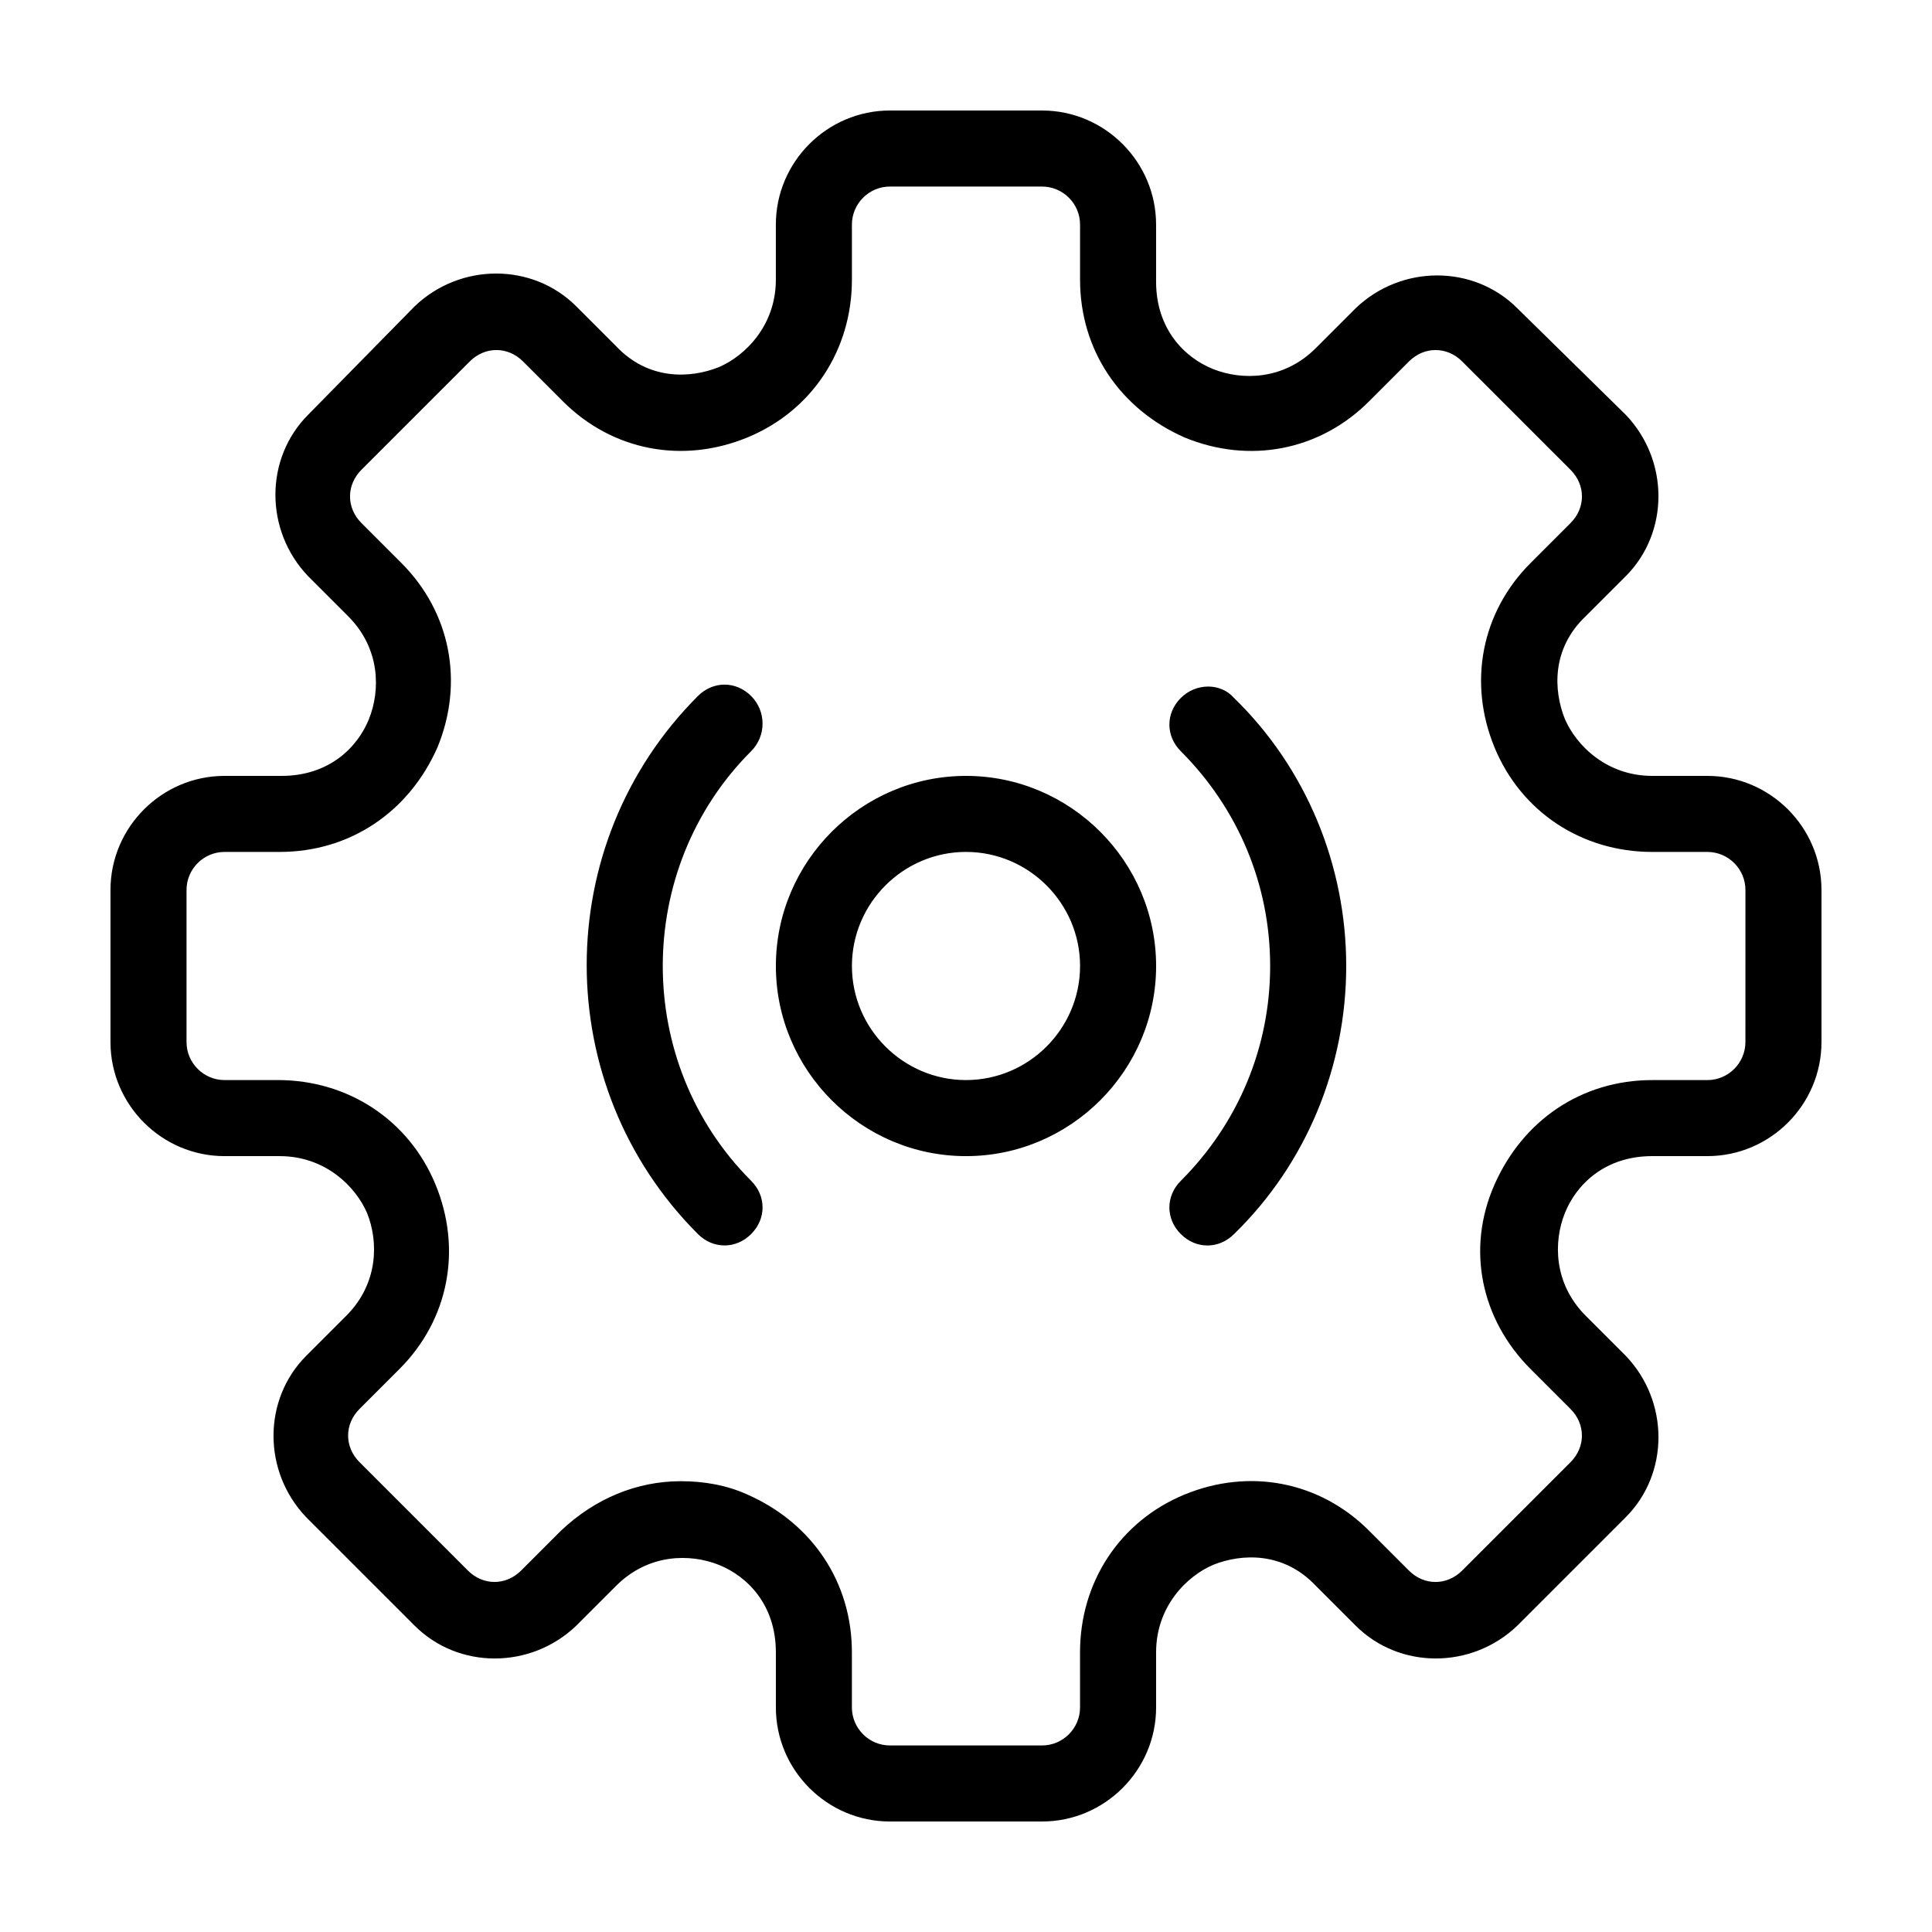 <?xml version="1.0" encoding="UTF-8"?>
<!-- Uploaded to: SVG Repo, www.svgrepo.com, Generator: SVG Repo Mixer Tools -->
<svg fill="#000000" width="800px" height="800px" version="1.1" viewBox="144 144 512 512" xmlns="http://www.w3.org/2000/svg">
 <path d="m596.48 349.62h-14.609c-12.09 0-20.152-8.062-23.176-15.113-3.023-7.559-3.527-18.641 5.543-27.207l10.578-10.578c11.586-11.586 11.586-30.73 0-42.824l-28.719-28.215c-11.586-11.586-30.73-11.586-42.824 0l-10.578 10.578c-8.566 8.566-19.648 8.566-27.207 5.543-7.559-3.023-15.113-10.578-15.113-23.176v-15.113c0-16.625-13.602-30.23-30.23-30.23h-40.305c-16.625 0-30.23 13.602-30.23 30.23v14.609c0 12.09-8.062 20.152-15.113 23.176-7.559 3.023-18.641 3.527-27.207-5.543l-10.578-10.578c-11.586-11.586-30.73-11.586-42.824 0l-28.211 28.719c-11.586 11.586-11.586 30.73 0 42.824l10.578 10.578c8.566 8.566 8.566 19.648 5.543 27.207-3.023 7.559-10.578 15.113-23.176 15.113h-15.113c-16.625 0-30.23 13.602-30.23 30.23v40.305c0 16.625 13.602 30.23 30.23 30.23h14.609c12.09 0 20.152 8.062 23.176 15.113 3.023 7.559 3.023 18.641-5.543 27.207l-10.578 10.578c-11.586 11.586-11.586 30.73 0 42.824l28.719 28.719c11.586 11.586 30.73 11.586 42.824 0l10.578-10.578c8.566-8.566 19.648-8.566 27.207-5.543s15.113 10.578 15.113 23.176v14.605c0 16.625 13.602 30.23 30.23 30.23h40.305c16.625 0 30.23-13.602 30.23-30.23v-14.609c0-12.09 8.062-20.152 15.113-23.176 7.559-3.023 18.641-3.527 27.207 5.543l10.578 10.578c11.586 11.586 30.73 11.586 42.824 0l28.719-28.719c11.586-11.586 11.586-30.73 0-42.824l-10.578-10.578c-8.566-8.566-8.566-19.648-5.543-27.207 3.023-7.559 10.578-15.113 23.176-15.113h14.605c16.625 0 30.23-13.602 30.23-30.23v-40.305c-0.004-16.625-13.605-30.227-30.23-30.227zm10.074 70.535c0 5.543-4.535 10.078-10.078 10.078h-14.609c-18.641 0-34.258 10.578-41.816 27.711-7.559 17.129-3.527 35.77 9.574 48.871l10.578 10.578c4.031 4.031 4.031 10.078 0 14.105l-28.719 28.719c-4.031 4.031-10.078 4.031-14.105 0l-10.578-10.578c-13.098-13.098-31.738-16.625-48.871-9.574-17.129 7.055-27.711 23.176-27.711 41.816l0.004 14.605c0 5.543-4.535 10.078-10.078 10.078h-40.305c-5.543 0-10.078-4.535-10.078-10.078v-14.609c0-18.641-10.578-34.258-27.711-41.816-5.543-2.519-11.586-3.527-17.633-3.527-11.586 0-22.672 4.535-31.738 13.098l-10.578 10.578c-4.031 4.031-10.078 4.031-14.105 0l-28.719-28.719c-4.031-4.031-4.031-10.078 0-14.105l10.578-10.578c13.098-13.098 16.625-31.738 9.574-48.871-7.055-17.129-23.176-27.711-41.816-27.711l-14.105 0.004c-5.543 0-10.078-4.535-10.078-10.078v-40.305c0-5.543 4.535-10.078 10.078-10.078h14.609c18.641 0 34.258-10.578 41.816-27.711 7.055-17.129 3.527-35.77-9.574-48.871l-10.578-10.578c-4.031-4.031-4.031-10.078 0-14.105l28.719-28.719c4.031-4.031 10.078-4.031 14.105 0l10.578 10.578c13.098 13.098 31.738 16.625 48.871 9.574 17.129-7.055 27.711-23.176 27.711-41.816v-14.605c0-5.543 4.535-10.078 10.078-10.078h40.305c5.543 0 10.078 4.535 10.078 10.078v14.609c0 18.641 10.578 34.258 27.711 41.816 17.129 7.055 35.77 3.527 48.871-9.574l10.578-10.578c4.031-4.031 10.078-4.031 14.105 0l28.719 28.719c4.031 4.031 4.031 10.078 0 14.105l-10.578 10.578c-13.098 13.098-16.625 31.738-9.574 48.871 7.055 17.129 23.176 27.711 41.816 27.711h14.605c5.543 0 10.078 4.535 10.078 10.078zm-263.49-77.086c-31.234 31.234-31.234 82.625 0 113.86 4.031 4.031 4.031 10.078 0 14.105-2.016 2.016-4.535 3.023-7.055 3.023s-5.039-1.008-7.055-3.023c-39.297-39.297-39.297-103.28 0-142.58 4.031-4.031 10.078-4.031 14.105 0 4.035 4.035 4.035 10.586 0.004 14.613zm127.97-14.105c19.145 18.641 29.727 44.336 29.727 71.039s-10.578 52.395-29.727 71.039c-2.016 2.016-4.535 3.023-7.055 3.023s-5.039-1.008-7.055-3.023c-4.031-4.031-4.031-10.078 0-14.105 15.113-15.113 23.68-35.266 23.68-56.93 0-21.664-8.566-41.816-23.68-56.93-4.031-4.031-4.031-10.078 0-14.105 4.035-4.039 10.582-4.039 14.109-0.008zm-71.035 20.656c-27.711 0-50.383 22.672-50.383 50.383s22.672 50.383 50.383 50.383 50.383-22.672 50.383-50.383c-0.004-27.711-22.676-50.383-50.383-50.383zm0 80.609c-16.625 0-30.23-13.602-30.23-30.23 0-16.625 13.602-30.23 30.23-30.23 16.625 0 30.23 13.602 30.23 30.23-0.004 16.629-13.605 30.23-30.23 30.23z"/>
</svg>